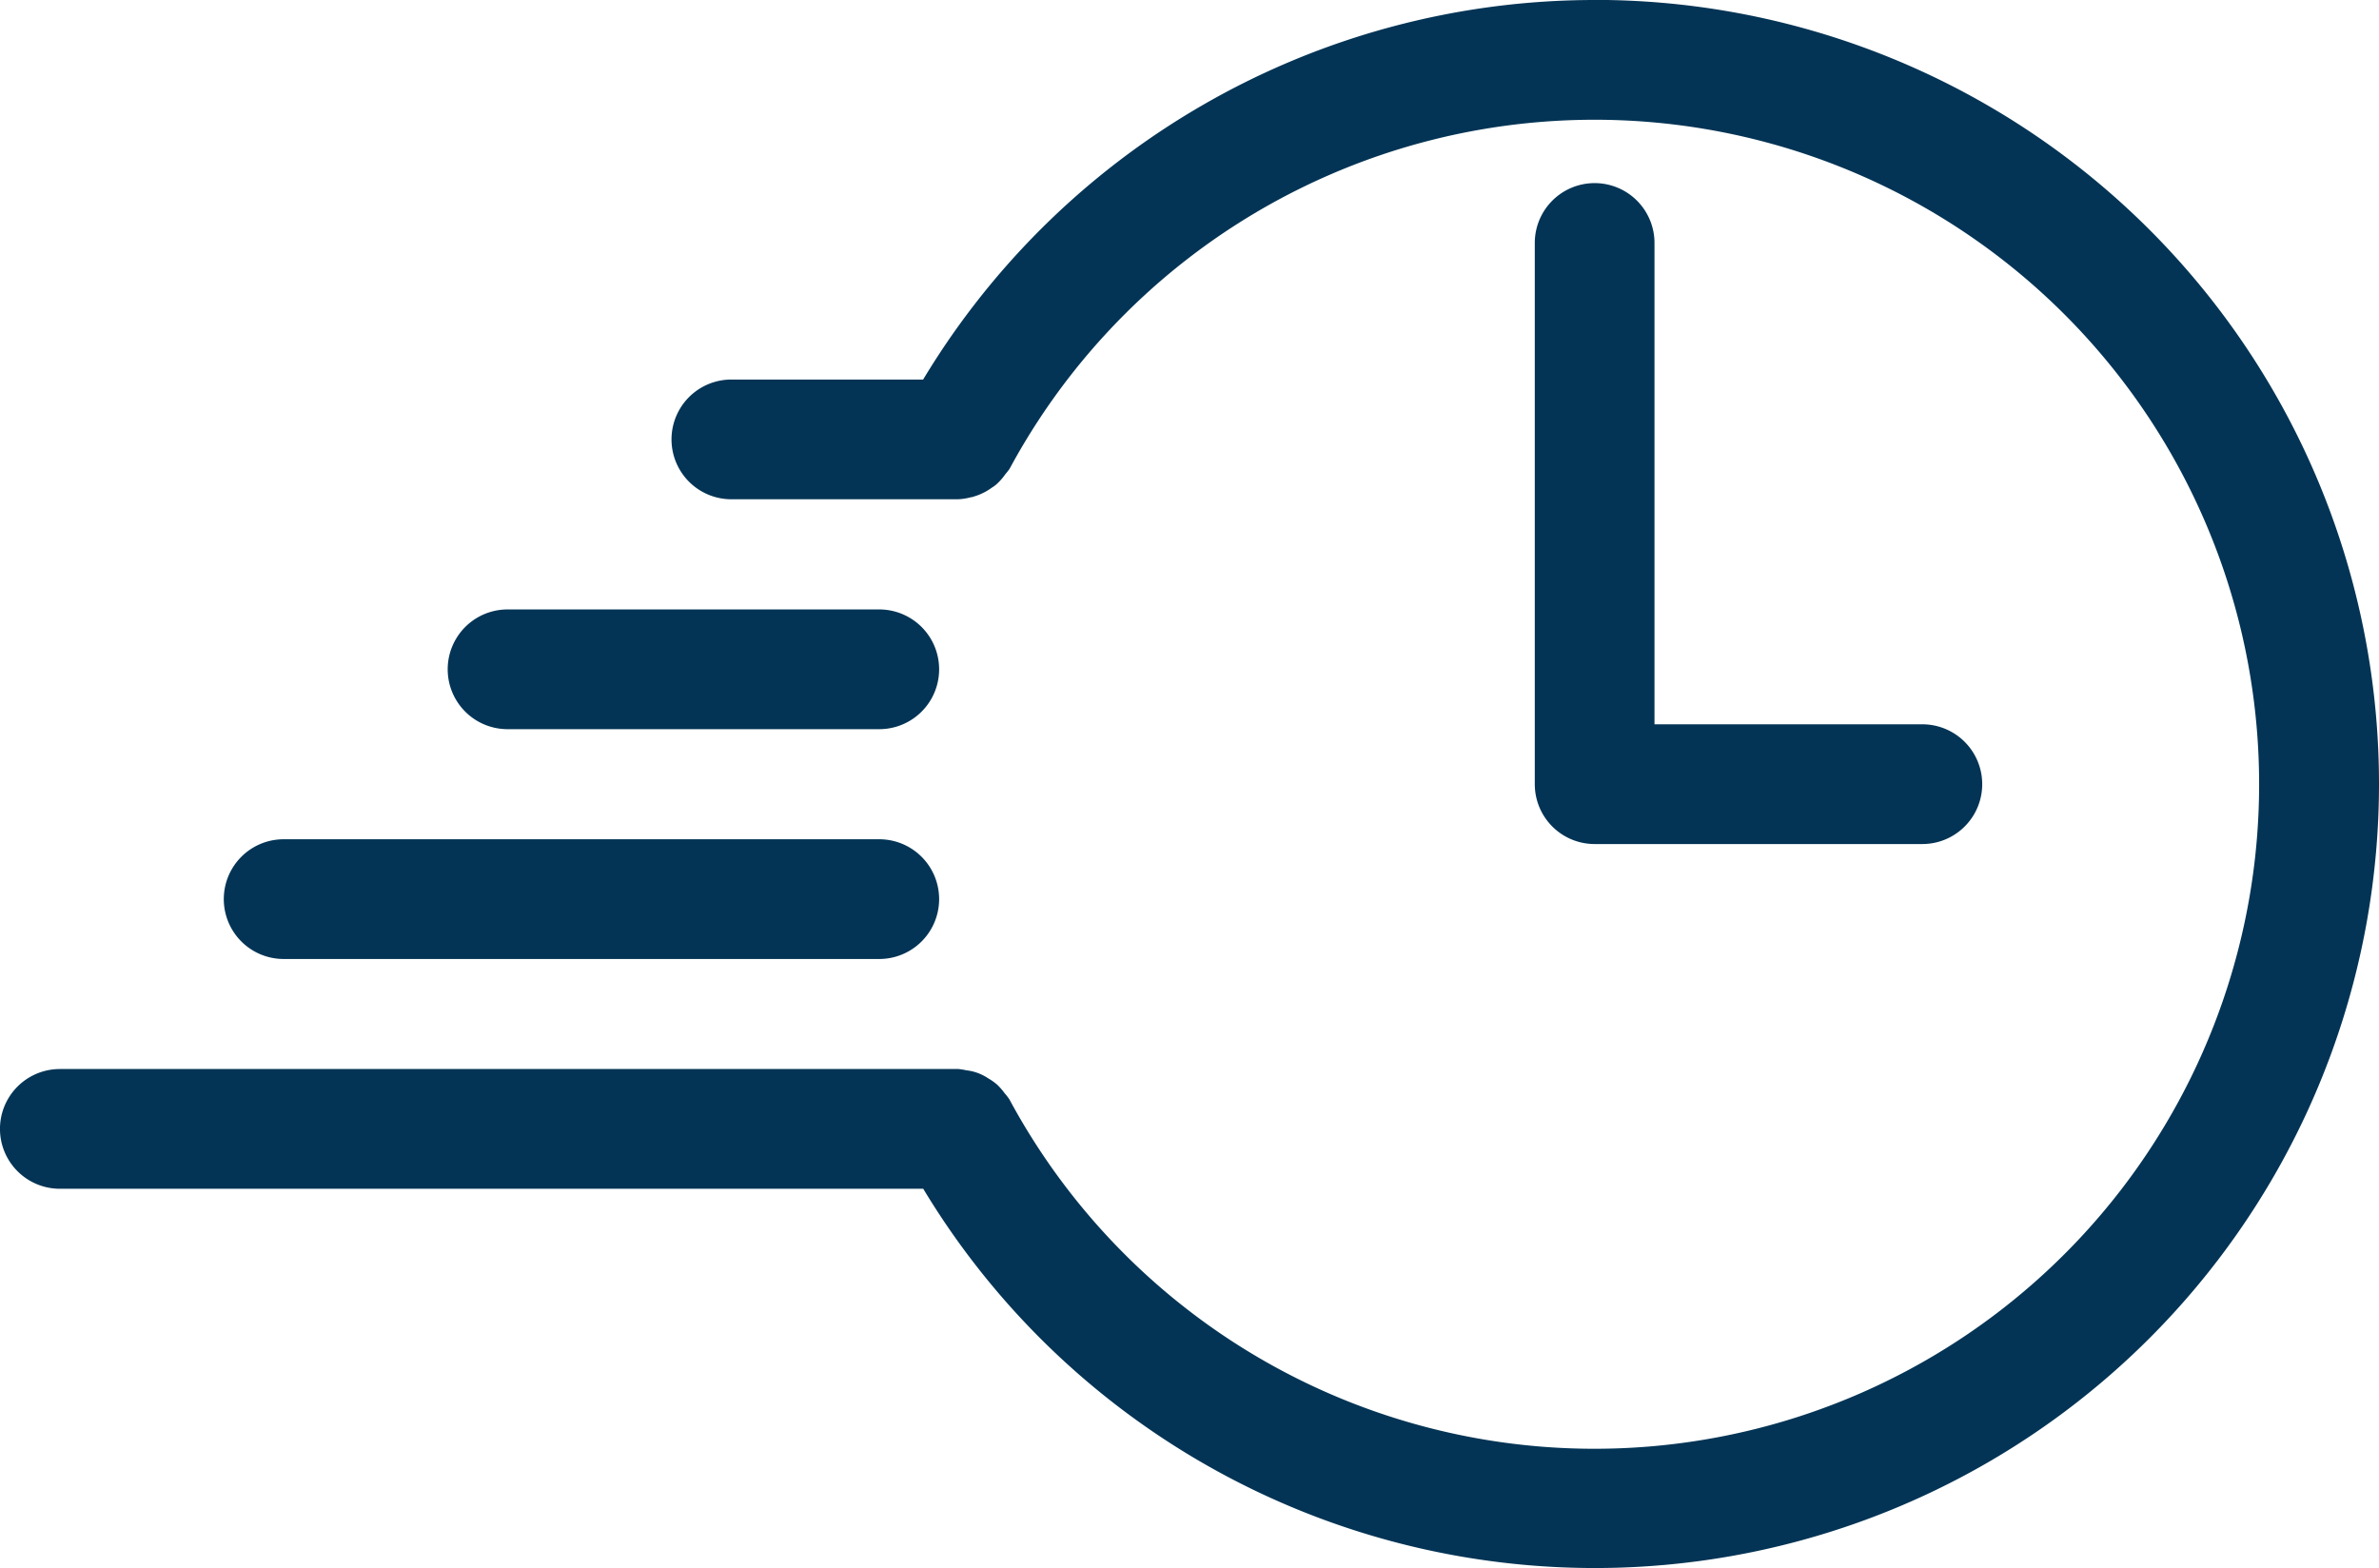 <svg xmlns="http://www.w3.org/2000/svg" width="53.221" height="35.093" viewBox="0 0 53.221 35.093">
  <g id="On_time" transform="translate(0.5 0.5)">
    <path id="Path_50973" data-name="Path 50973" d="M335.232,132.578a.839.839,0,0,0-.839.839v12.11a.839.839,0,0,0,.839.839h7.331a.839.839,0,1,0,0-1.679h-6.492v-11.27A.839.839,0,0,0,335.232,132.578Z" transform="translate(-300.058 -128.481)" fill="#033455" stroke="#033455" stroke-width="1"/>
    <path id="Path_50974" data-name="Path 50974" d="M55.7,274.179H69.024a.839.839,0,1,0,0-1.679H55.7a.839.839,0,1,0,0,1.679Z" transform="translate(-49.854 -253.722)" fill="#033455" stroke="#033455" stroke-width="1"/>
    <path id="Path_50975" data-name="Path 50975" d="M103.435,225.171h8.315a.839.839,0,1,0,0-1.679h-8.315a.839.839,0,1,0,0,1.679Z" transform="translate(-92.58 -209.856)" fill="#033455" stroke="#033455" stroke-width="1"/>
    <path id="Path_50976" data-name="Path 50976" d="M42.305,93.523a17.038,17.038,0,0,0-14.737,8.492l-4.575,0a.839.839,0,1,0,0,1.679h5.054a.813.813,0,0,0,.234-.047l.015,0a.81.81,0,0,0,.239-.124c.019-.013.038-.023.055-.037a.824.824,0,0,0,.139-.165.8.8,0,0,0,.063-.075,15.368,15.368,0,1,1-.007,14.636.788.788,0,0,0-.072-.087.822.822,0,0,0-.112-.134.808.808,0,0,0-.129-.087.589.589,0,0,0-.309-.109.781.781,0,0,0-.116-.023H7.97a.839.839,0,0,0,0,1.679h19.6a17.043,17.043,0,1,0,14.739-25.6Z" transform="translate(-7.131 -93.523)" fill="#033455" stroke="#033455" stroke-width="1"/>
  </g>
</svg>
